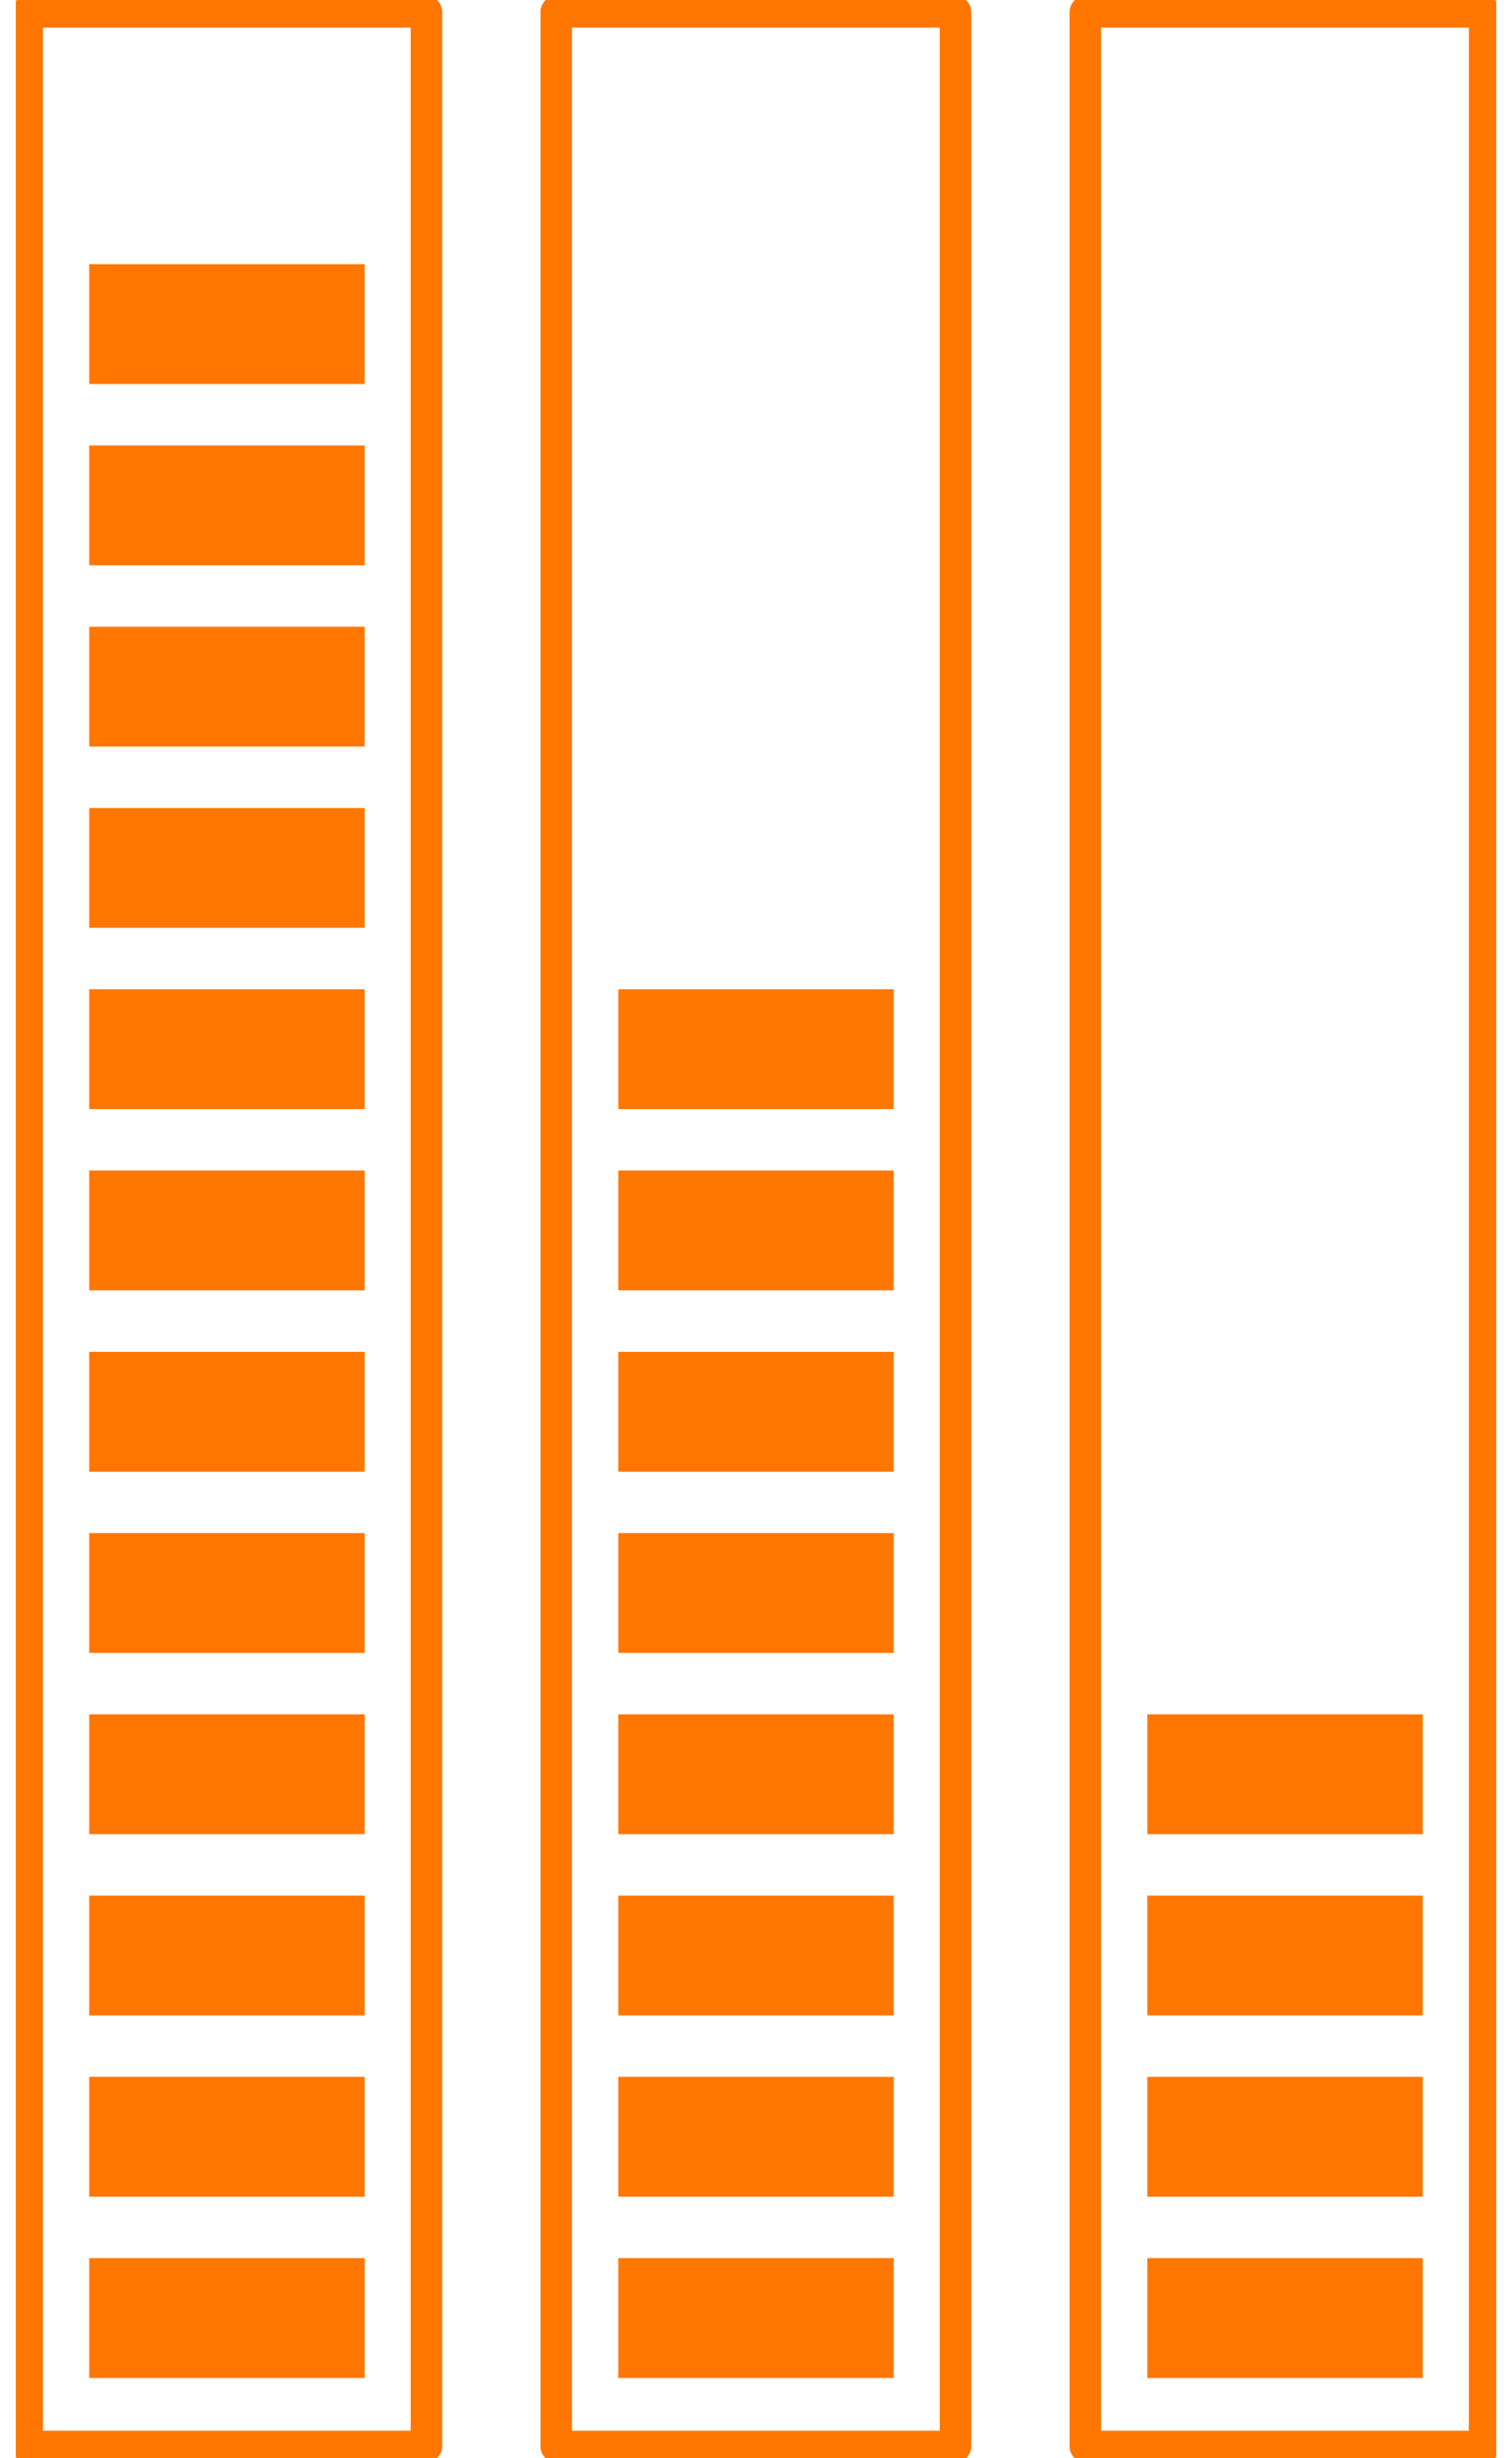 <?xml version="1.0" encoding="UTF-8"?>
<svg xmlns="http://www.w3.org/2000/svg" width="48" height="78" viewBox="0 0 48 78" fill="none">
  <g clip-path="url(#clip0_91_1585)">
    <path d="M13.538 0.375H0.863V77.625H13.538V0.375Z" stroke="#FF7600" stroke-linecap="round" stroke-linejoin="round"></path>
    <path d="M11.575 71.649H2.832V75.451H11.575V71.649Z" fill="#FF7600"></path>
    <path d="M11.575 65.897H2.832V69.699H11.575V65.897Z" fill="#FF7600"></path>
    <path d="M11.575 60.146H2.832V63.948H11.575V60.146Z" fill="#FF7600"></path>
    <path d="M11.575 54.395H2.832V58.196H11.575V54.395Z" fill="#FF7600"></path>
    <path d="M11.575 48.643H2.832V52.445H11.575V48.643Z" fill="#FF7600"></path>
    <path d="M11.575 42.892H2.832V46.694H11.575V42.892Z" fill="#FF7600"></path>
    <path d="M11.575 37.14H2.832V40.942H11.575V37.14Z" fill="#FF7600"></path>
    <path d="M11.575 31.389H2.832V35.191H11.575V31.389Z" fill="#FF7600"></path>
    <path d="M11.575 25.638H2.832V29.439H11.575V25.638Z" fill="#FF7600"></path>
    <path d="M11.575 19.886H2.832V23.688H11.575V19.886Z" fill="#FF7600"></path>
    <path d="M11.575 14.135H2.832V17.936H11.575V14.135Z" fill="#FF7600"></path>
    <path d="M11.575 8.383H2.832V12.185H11.575V8.383Z" fill="#FF7600"></path>
    <path d="M30.333 0.375H17.658V77.625H30.333V0.375Z" stroke="#FF7600" stroke-linecap="round" stroke-linejoin="round"></path>
    <path d="M28.372 71.649H19.629V75.451H28.372V71.649Z" fill="#FF7600"></path>
    <path d="M28.372 65.897H19.629V69.699H28.372V65.897Z" fill="#FF7600"></path>
    <path d="M28.372 60.146H19.629V63.948H28.372V60.146Z" fill="#FF7600"></path>
    <path d="M28.372 54.395H19.629V58.196H28.372V54.395Z" fill="#FF7600"></path>
    <path d="M28.372 48.643H19.629V52.445H28.372V48.643Z" fill="#FF7600"></path>
    <path d="M28.372 42.892H19.629V46.694H28.372V42.892Z" fill="#FF7600"></path>
    <path d="M28.372 37.14H19.629V40.942H28.372V37.14Z" fill="#FF7600"></path>
    <path d="M28.372 31.389H19.629V35.191H28.372V31.389Z" fill="#FF7600"></path>
    <path d="M47.13 0.375H34.455V77.625H47.13V0.375Z" stroke="#FF7600" stroke-linecap="round" stroke-linejoin="round"></path>
    <path d="M45.167 71.649H36.424V75.451H45.167V71.649Z" fill="#FF7600"></path>
    <path d="M45.167 65.897H36.424V69.699H45.167V65.897Z" fill="#FF7600"></path>
    <path d="M45.167 60.146H36.424V63.948H45.167V60.146Z" fill="#FF7600"></path>
    <path d="M45.167 54.395H36.424V58.196H45.167V54.395Z" fill="#FF7600"></path>
  </g>
  <defs>
    <clipPath id="clip0_91_1585">
      <rect width="47" height="78" fill="white" transform="translate(0.5)"></rect>
    </clipPath>
  </defs>
</svg>
